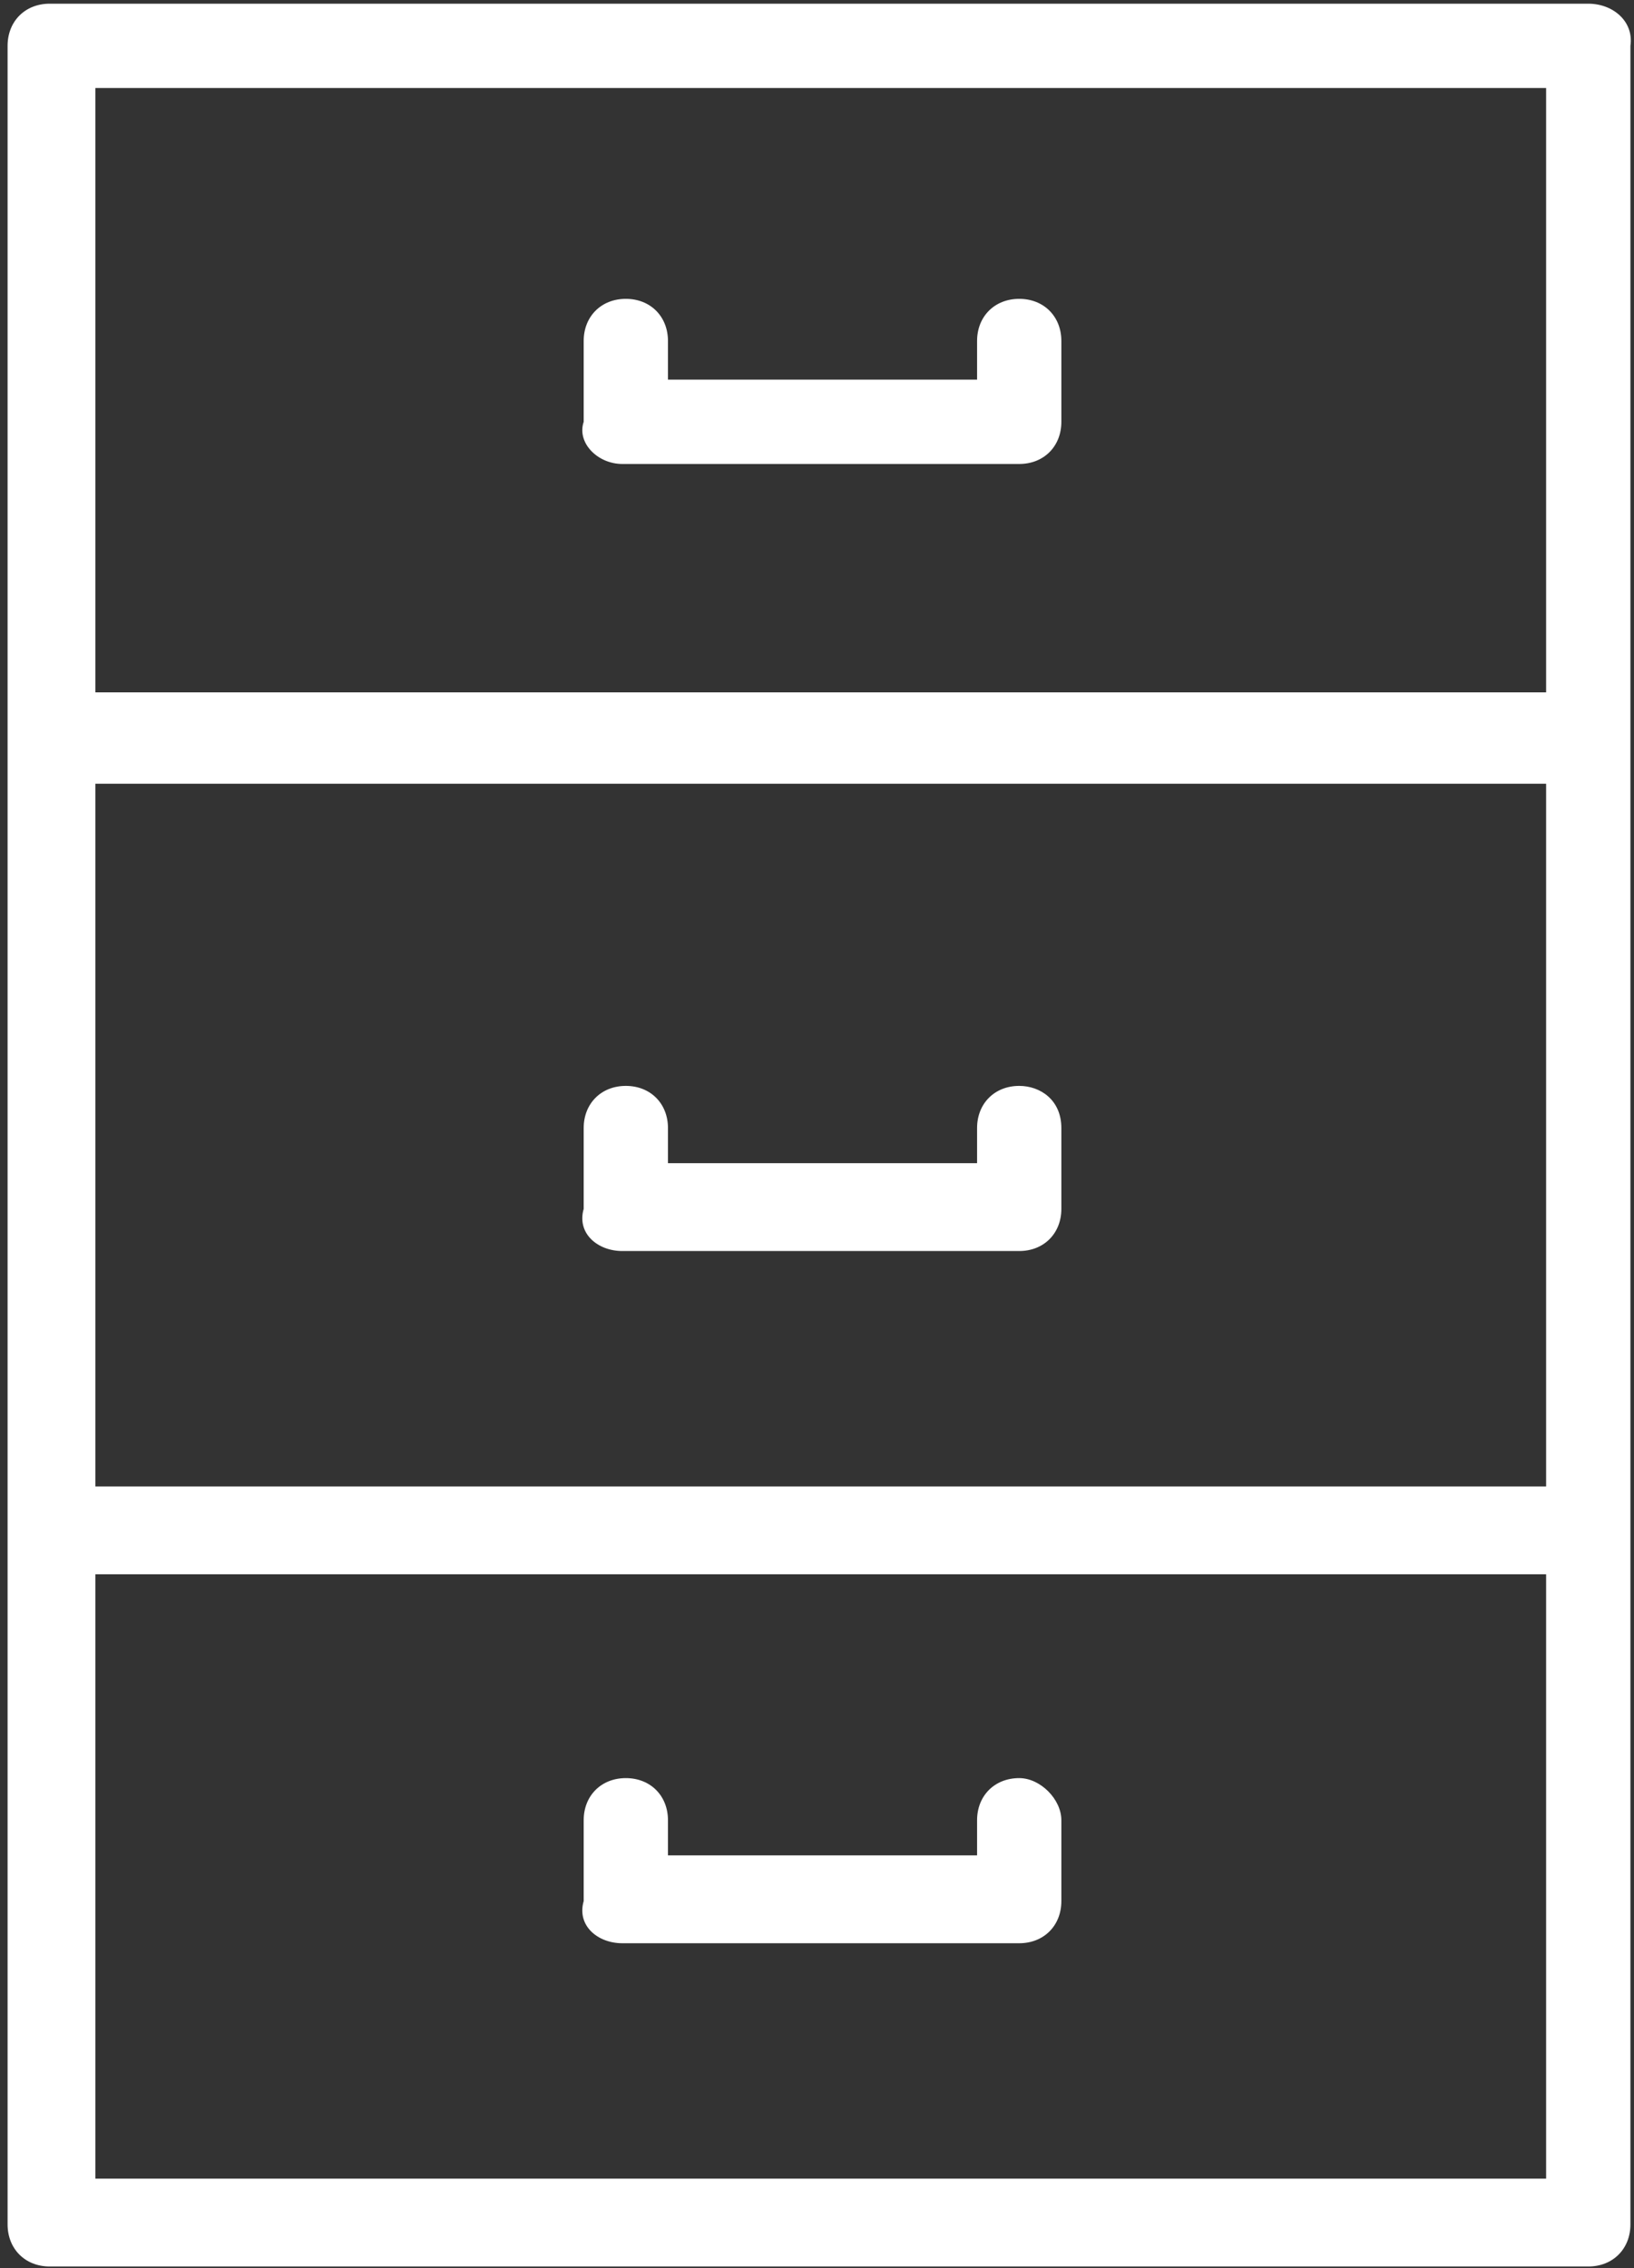 <?xml version="1.0" encoding="utf-8"?>
<!-- Generator: Adobe Illustrator 19.0.1, SVG Export Plug-In . SVG Version: 6.00 Build 0)  -->
<svg version="1.1" id="Isolation_Mode" xmlns="http://www.w3.org/2000/svg" xmlns:xlink="http://www.w3.org/1999/xlink" x="0px"
	 y="0px" width="54.906px" height="76.188px" viewBox="-440.688 124.063 54.906 76.188"
	 enable-background="new -440.688 124.063 54.906 76.188" xml:space="preserve">
<rect x="-440.688" y="124.063" width="54.906" height="76.188" fill="#333333" stroke="none"/>
<g>
	<path fill="#FFFFFF" d="M-387.318,124.187h-51.699c-0.826,0-1.416,0.59-1.416,1.416v73.181c0,0.826,0.59,1.416,1.416,1.416h51.699
		c0.826,0,1.416-0.59,1.416-1.416v-73.181C-385.784,124.777-386.492,124.187-387.318,124.187z M-388.735,176.947v20.302h-48.748
		v-20.302H-388.735z M-388.735,150.39v23.607h-48.748V150.39H-388.735z M-388.735,127.019v20.302h-48.748v-20.302H-388.735z"/>
	<path fill="#FFFFFF" d="M-419.778,139.649h13.338c0.826,0,1.416-0.59,1.416-1.416v-2.715c0-0.826-0.59-1.416-1.416-1.416
		s-1.416,0.59-1.416,1.416v1.298h-10.387v-1.298c0-0.826-0.59-1.416-1.416-1.416s-1.416,0.59-1.416,1.416v2.715
		C-421.312,138.941-420.604,139.649-419.778,139.649z"/>
	<path fill="#FFFFFF" d="M-419.778,166.088h13.338c0.826,0,1.416-0.59,1.416-1.416v-2.715c0-0.944-0.708-1.416-1.416-1.416
		c-0.826,0-1.416,0.59-1.416,1.416v1.18h-10.387v-1.18c0-0.826-0.59-1.416-1.416-1.416s-1.416,0.59-1.416,1.416v2.715
		C-421.312,165.498-420.604,166.088-419.778,166.088z"/>
	<path fill="#FFFFFF" d="M-419.778,189.341h13.338c0.826,0,1.416-0.59,1.416-1.416v-2.715c0-0.708-0.708-1.416-1.416-1.416
		c-0.826,0-1.416,0.59-1.416,1.416v1.18h-10.387v-1.18c0-0.826-0.59-1.416-1.416-1.416s-1.416,0.59-1.416,1.416v2.715
		C-421.312,188.751-420.604,189.341-419.778,189.341z"/>
</g>
</svg>
